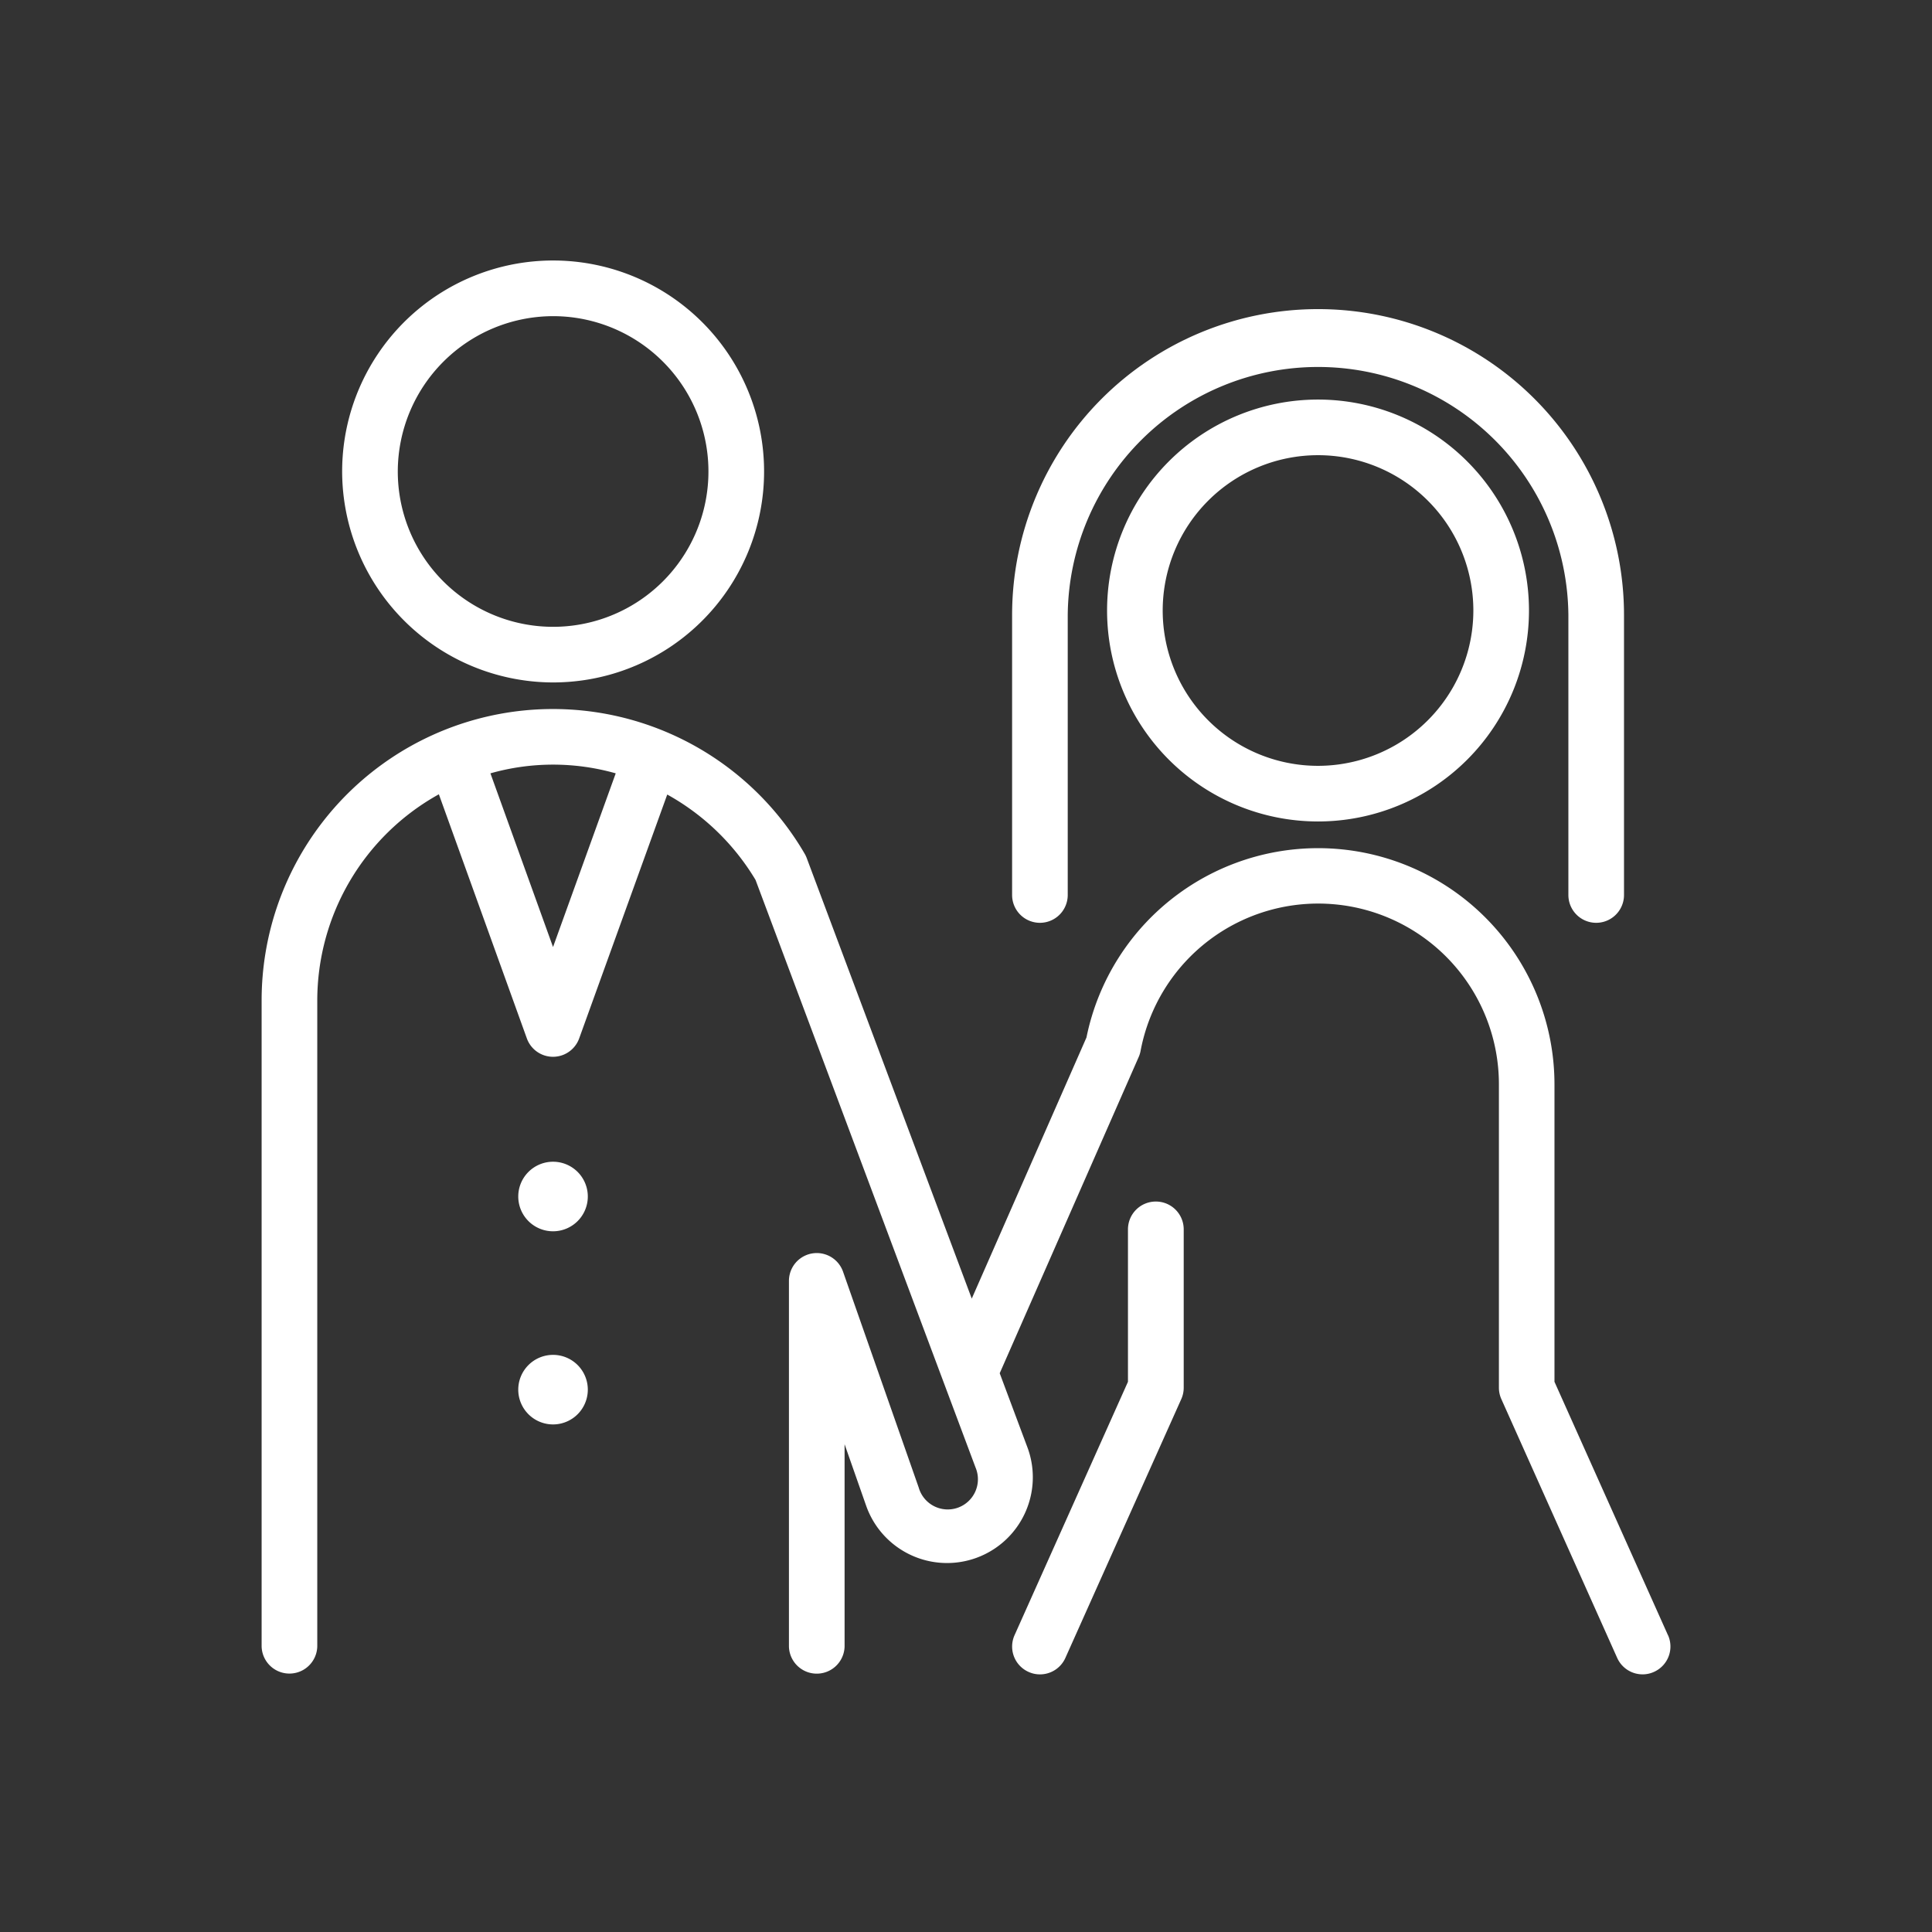 <svg xmlns="http://www.w3.org/2000/svg" width="96" height="96" viewBox="0 0 96 96"><rect x="0" y="0" width="96" height="96" fill="#333333" stroke="none"/><g transform="translate(-61 -17.056)"><rect width="96" height="96" transform="translate(61 17.056)" fill="#fff" opacity="0"/><g transform="translate(74 30)"><path d="M13.945,20.966A10.483,10.483,0,1,0,3.474,10.476a10.5,10.5,0,0,0,10.471,10.49m0-18.2a7.718,7.718,0,1,1-7.706,7.712,7.729,7.729,0,0,1,7.706-7.712" transform="translate(0.527 0)" fill="#fff"/><path d="M46.948,6A10.482,10.482,0,1,0,57.44,16.477,10.485,10.485,0,0,0,46.948,6m0,18.2a7.718,7.718,0,1,1,7.728-7.725A7.724,7.724,0,0,1,46.948,24.2" transform="translate(5.534 0.91)" fill="#fff"/><path d="M12.8,38.883a1.728,1.728,0,1,0,1.728,1.728A1.728,1.728,0,0,0,12.8,38.883" transform="translate(1.68 5.899)" fill="#fff"/><path d="M12.8,47.216a1.728,1.728,0,1,0,1.728,1.728A1.727,1.727,0,0,0,12.8,47.216" transform="translate(1.68 7.163)" fill="#fff"/><path d="M33.761,32.592a1.382,1.382,0,0,0,1.382-1.382V17.3a12.439,12.439,0,0,1,24.877,0V31.21a1.382,1.382,0,0,0,2.764,0V17.3a15.2,15.2,0,1,0-30.405,0V31.21a1.382,1.382,0,0,0,1.382,1.382" transform="translate(4.912 0.318)" fill="#fff"/><path d="M69.88,65.371,64.241,52.78V38.008a11.745,11.745,0,0,0-23.255-2.336l-5.7,12.975-8.2-21.889a1.374,1.374,0,0,0-.1-.212A14.475,14.475,0,0,0,0,33.833v32.1a1.383,1.383,0,0,0,2.765,0v-32.1A11.724,11.724,0,0,1,8.807,23.588l4.372,12.13a1.382,1.382,0,0,0,2.6,0L20.155,23.6a11.762,11.762,0,0,1,4.387,4.242l10.933,29.2a1.5,1.5,0,1,1-2.826.99l-3.76-10.726a1.383,1.383,0,0,0-2.687.457V65.937a1.383,1.383,0,0,0,2.765,0V55.883l1.075,3.066A4.261,4.261,0,1,0,38.075,56.1l-1.4-3.744,6.906-15.714a1.359,1.359,0,0,0,.093-.3,8.98,8.98,0,0,1,17.806,1.665V53.076a1.381,1.381,0,0,0,.121.564L67.357,66.5a1.384,1.384,0,0,0,1.262.818,1.352,1.352,0,0,0,.564-.122,1.381,1.381,0,0,0,.7-1.825M14.48,31.177l-3.111-8.63a11.406,11.406,0,0,1,6.226,0Z" transform="translate(0 2.936)" fill="#fff"/><path d="M39.518,40.6a1.382,1.382,0,0,0-1.382,1.382v7.574L32.5,62.149a1.381,1.381,0,0,0,.7,1.825,1.364,1.364,0,0,0,.564.121,1.382,1.382,0,0,0,1.262-.818l5.759-12.861a1.381,1.381,0,0,0,.121-.564v-7.87A1.382,1.382,0,0,0,39.518,40.6" transform="translate(4.912 6.16)" fill="#fff"/></g></g></svg>